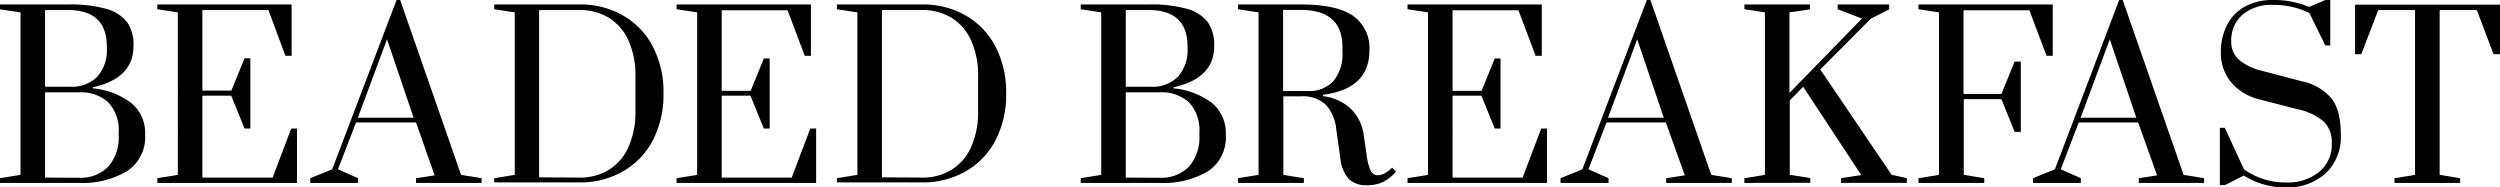 <?xml version="1.0" encoding="UTF-8"?> <svg xmlns="http://www.w3.org/2000/svg" viewBox="0 0 403.46 30.24"> <title>beaded</title> <g id="Layer_2" data-name="Layer 2"> <g id="Layer_1-2" data-name="Layer 1"> <path d="M0,28.76l3.31-.54V2L0,1.51V.72H11a21.41,21.41,0,0,1,6.19.72,6.25,6.25,0,0,1,3.35,2.18,6.41,6.41,0,0,1,1,3.83q0,5.19-6.55,6.63v.18a12.09,12.09,0,0,1,6.21,2.37,6.28,6.28,0,0,1,2.22,5.11,6.54,6.54,0,0,1-2.9,5.87,14.09,14.09,0,0,1-7.83,1.91H0ZM11.27,14a5.85,5.85,0,0,0,4.43-1.62,6.42,6.42,0,0,0,1.54-4.61V7.52q0-5.89-6.26-5.9H7.27V14Zm1.44,14.69a6.23,6.23,0,0,0,4.75-1.79,7.08,7.08,0,0,0,1.69-5.09v-.4a6.54,6.54,0,0,0-1.67-4.89,6.59,6.59,0,0,0-4.77-1.62H7.27V28.66Z"></path> <path d="M25.39,29.52v-.76l3.31-.54V2l-3.31-.51V.72H47.06V9h-1L43.32,1.62H32.66v13h4.68l2.13-5.22h.93V20.74h-.93l-2.16-5.3H32.66V28.66H44l3-7.92h.93v8.78Z"></path> <path d="M50.08,29.52v-.76l3.53-1.44L64,0h.58l9.83,28.22,3.31.54v.76H67.14v-.76l3-.46-3-8.54H57.46l-2.92,7.56,3.24,1.44v.76ZM57.75,19h9L62.46,6.34Z"></path> <path d="M79.76,28.76l3.31-.54V2l-3.31-.51V.72H93.55a13.8,13.8,0,0,1,7,1.78,12.41,12.41,0,0,1,4.8,5,16,16,0,0,1,1.73,7.58,16,16,0,0,1-1.73,7.58,12.39,12.39,0,0,1-4.82,5,13.83,13.83,0,0,1-7,1.78H79.76Zm13.79-.1a8.84,8.84,0,0,0,4.66-1.23,8.19,8.19,0,0,0,3.19-3.65,13.78,13.78,0,0,0,1.15-5.89V12.35a13.65,13.65,0,0,0-1.15-5.87,8.27,8.27,0,0,0-3.19-3.64,8.93,8.93,0,0,0-4.66-1.22H87v27Z"></path> <path d="M109.19,29.52v-.76l3.32-.54V2l-3.32-.51V.72h21.68V9h-1l-2.77-7.34H116.47v13h4.68l2.12-5.22h.94V20.74h-.94l-2.16-5.3h-4.64V28.66h11.3l3-7.92h.94v8.78Z"></path> <path d="M135.06,28.76l3.31-.54V2l-3.31-.51V.72h13.79a13.8,13.8,0,0,1,7,1.78,12.41,12.41,0,0,1,4.8,5,16,16,0,0,1,1.73,7.58,16,16,0,0,1-1.73,7.58,12.39,12.39,0,0,1-4.82,5,13.83,13.83,0,0,1-7,1.78H135.06Zm13.79-.1a8.84,8.84,0,0,0,4.66-1.23,8.19,8.19,0,0,0,3.19-3.65,13.78,13.78,0,0,0,1.15-5.89V12.35a13.65,13.65,0,0,0-1.15-5.87,8.27,8.27,0,0,0-3.19-3.64,8.93,8.93,0,0,0-4.66-1.22h-6.52v27Z"></path> <path d="M174.41,28.76l3.31-.54V2l-3.31-.51V.72h11a21.45,21.45,0,0,1,6.19.72,6.29,6.29,0,0,1,3.35,2.18,6.48,6.48,0,0,1,1,3.83q0,5.19-6.55,6.63v.18a12.17,12.17,0,0,1,6.21,2.37,6.27,6.27,0,0,1,2.21,5.11A6.54,6.54,0,0,1,195,27.61a14.13,14.13,0,0,1-7.83,1.91H174.41ZM185.68,14a5.81,5.81,0,0,0,4.42-1.62,6.42,6.42,0,0,0,1.55-4.61V7.52q0-5.89-6.26-5.9h-3.71V14Zm1.44,14.69a6.25,6.25,0,0,0,4.75-1.79,7.08,7.08,0,0,0,1.69-5.09v-.4a6.54,6.54,0,0,0-1.67-4.89,6.59,6.59,0,0,0-4.77-1.62h-5.44V28.66Z"></path> <path d="M217.69,28.91a5.77,5.77,0,0,1-1.37-3.31l-.68-4.83A6.82,6.82,0,0,0,214,16.94a5.34,5.34,0,0,0-4.08-1.39h-2.81V28.22l3.31.54v.76H199.8v-.76l3.31-.54V2l-3.31-.51V.72h10.08q5.87,0,8.49,1.84A6.32,6.32,0,0,1,221,8.14q0,6.18-7.49,7.16v.22a7.87,7.87,0,0,1,4.45,2,7.19,7.19,0,0,1,2.11,4.21l.46,3.09a9.93,9.93,0,0,0,.67,2.74,1.24,1.24,0,0,0,1.17.72,2.35,2.35,0,0,0,1.15-.34,5.25,5.25,0,0,0,1.15-.88l.62.64a6.56,6.56,0,0,1-2.16,1.7,5.92,5.92,0,0,1-2.42.5A4.19,4.19,0,0,1,217.69,28.91ZM211.1,14.69a5.28,5.28,0,0,0,4.09-1.6,6.84,6.84,0,0,0,1.46-4.74V7.6q0-6-6.77-6h-2.81V14.69Z"></path> <path d="M227.15,29.52v-.76l3.31-.54V2l-3.31-.51V.72h21.67V9h-1l-2.77-7.34H234.42v13h4.68l2.13-5.22h.93V20.74h-.93l-2.16-5.3h-4.65V28.66h11.31l3-7.92h.93v8.78Z"></path> <path d="M251.84,29.52v-.76l3.53-1.44L265.77,0h.58l9.82,28.22,3.32.54v.76H268.9v-.76l3-.46-3.06-8.54h-9.57l-2.92,7.56,3.24,1.44v.76ZM259.51,19h9L264.22,6.34Z"></path> <path d="M281.52,29.52v-.76l3.31-.54V2l-3.31-.51V.72H292.1v.79L288.79,2V15l11.7-12-3.92-1.51V.72h8.31v.79L301.93,3l-8.17,8.21,11.52,17,2.45.54v.76H297.11v-.76l3.27-.5L291,14l-2.16,2.2v12l3.31.54v.76Z"></path> <path d="M309.61,29.52v-.76l3.31-.54V2l-3.31-.51V.72h21.67V9h-1l-2.77-7.34H316.88v13.5H323l2.13-5.22h1V21.28h-1L323,16h-6.08V28.22l3.31.54v.76Z"></path> <path d="M328.1,29.52v-.76l3.53-1.44L342,0h.57l9.83,28.22,3.31.54v.76H345.17v-.76l2.95-.46-3.06-8.54h-9.58l-2.91,7.56,3.24,1.44v.76ZM335.77,19h9L340.49,6.34Z"></path> <path d="M362.11,28.33l-3.06,1.55h-.8V20.63h.8l3.09,6.69A11.48,11.48,0,0,0,369,29.45a8.05,8.05,0,0,0,5.24-1.68,5.69,5.69,0,0,0,2.07-4.69A4.58,4.58,0,0,0,375,19.6a9.66,9.66,0,0,0-4.32-2l-6-1.55A8.49,8.49,0,0,1,360,13.19a7.37,7.37,0,0,1-1.59-4.73,9.49,9.49,0,0,1,1-4.41,7.08,7.08,0,0,1,2.9-3A9.15,9.15,0,0,1,366.79,0a14.55,14.55,0,0,1,5.86,1.12L375.28,0h.79V7.34h-.79l-2.59-5.25a13.32,13.32,0,0,0-5.87-1.3,7.18,7.18,0,0,0-4.93,1.6,5.39,5.39,0,0,0-1.8,4.23,3.85,3.85,0,0,0,1.28,3.06,9.09,9.09,0,0,0,3.76,1.77l6.44,1.69a8.33,8.33,0,0,1,4.67,2.72q1.53,1.92,1.53,5.85A8.1,8.1,0,0,1,375.3,28a9.39,9.39,0,0,1-6.61,2.27A12.85,12.85,0,0,1,362.11,28.33Z"></path> <path d="M386.43,29.52v-.76l3.32-.54V1.62h-5.94l-2.74,7.13h-1v-8h23.43v8h-1.08l-2.7-7.13h-6v26.6l3.31.54v.76Z"></path> </g> </g> </svg> 